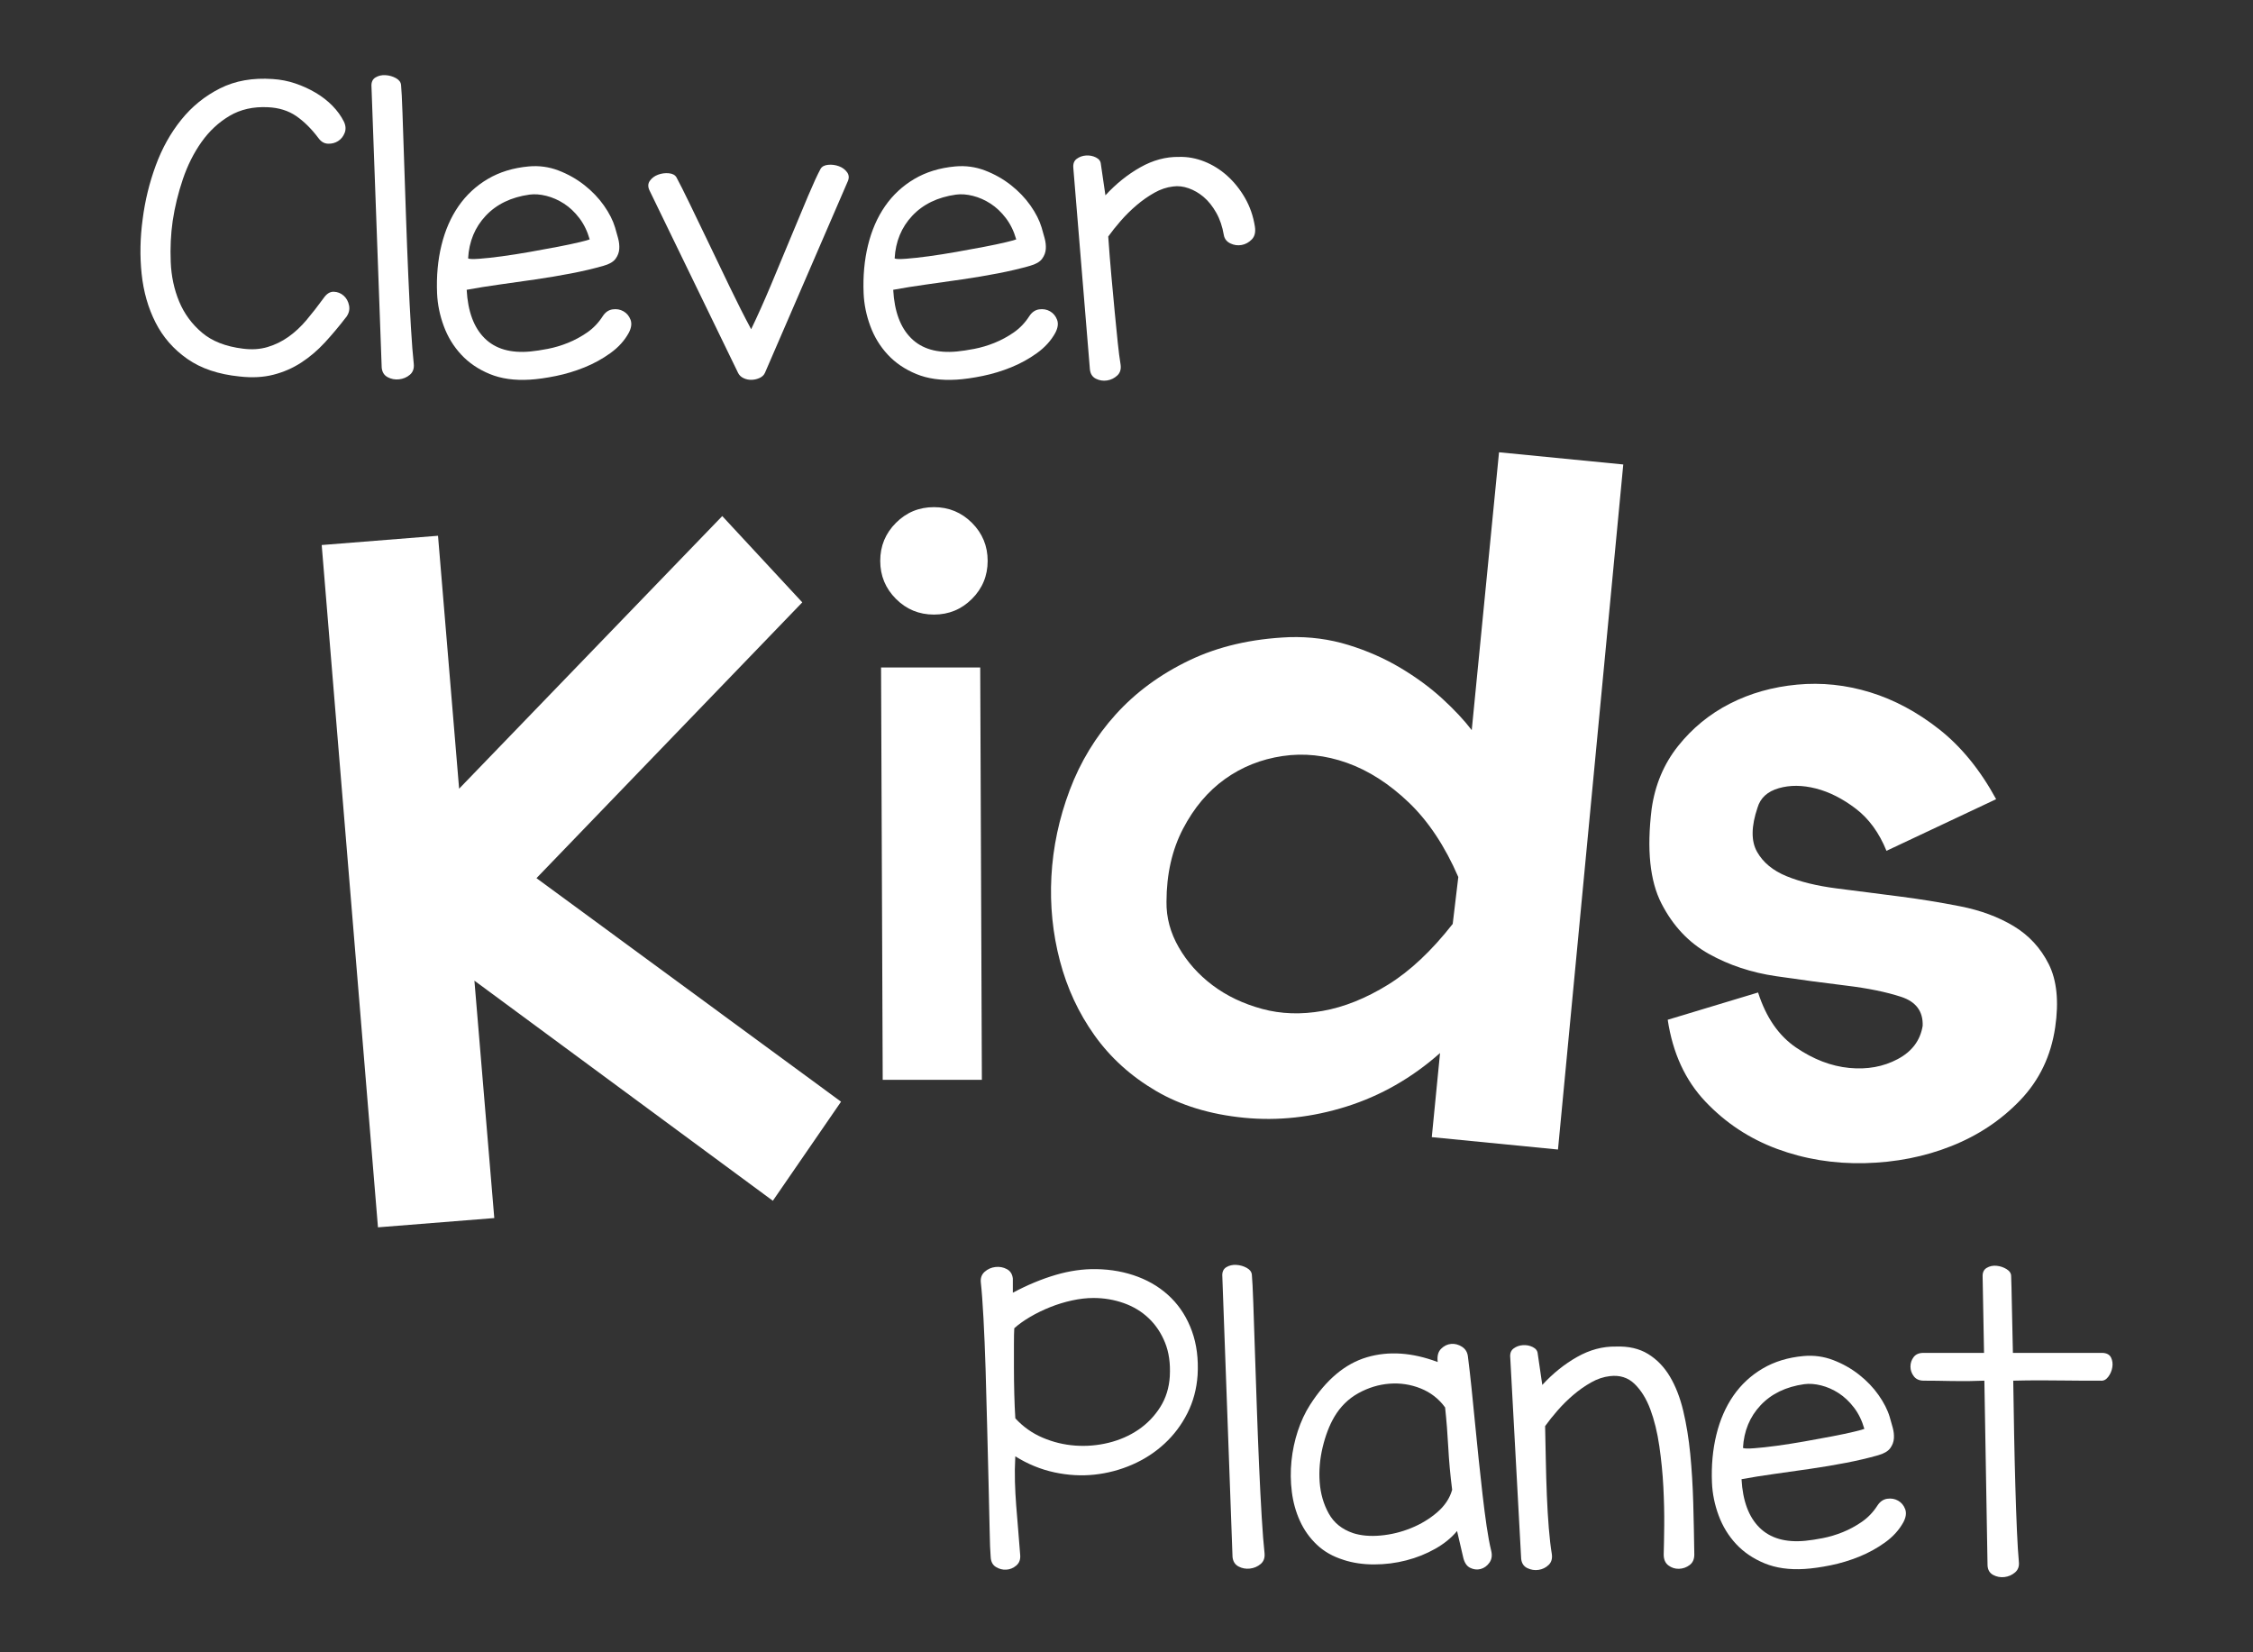<?xml version="1.0" encoding="UTF-8"?>
<svg xmlns="http://www.w3.org/2000/svg" id="Ebene_1" version="1.1" viewBox="0 0 150 110">
  <rect x="0" y="0" width="150" height="110" fill="#333333" stroke="none"/>
  <g>
    <path d="M23.038,21.122c-.469.61-.943,1.173-1.419,1.689-.477.516-.998.959-1.561,1.326s-1.181.637-1.853.809c-.673.173-1.424.212-2.253.118-1.408-.141-2.569-.532-3.484-1.173s-1.619-1.447-2.111-2.417c-.493-.97-.802-2.049-.927-3.238s-.102-2.409.07-3.661c.156-1.22.446-2.405.868-3.554.422-1.15.989-2.166,1.701-3.05.711-.884,1.572-1.58,2.581-2.088,1.009-.508,2.179-.715,3.508-.621.516.032,1.017.129,1.502.293s.939.372,1.361.622c.422.251.794.54,1.115.868.32.328.575.68.762,1.056.125.266.141.516.047.751s-.238.415-.434.539c-.196.126-.419.184-.668.176-.251-.008-.462-.129-.634-.364-.469-.625-.966-1.118-1.49-1.478-.524-.359-1.154-.555-1.889-.587-.97-.047-1.818.145-2.545.575-.727.43-1.349,1.009-1.865,1.736s-.931,1.553-1.244,2.475c-.313.923-.54,1.854-.68,2.792-.125.876-.168,1.787-.129,2.734.039.946.227,1.822.563,2.628.336.806.841,1.494,1.514,2.065.672.571,1.58.927,2.722,1.068.594.078,1.141.043,1.642-.106.5-.148.966-.375,1.396-.68s.833-.68,1.208-1.126.751-.927,1.126-1.443c.203-.297.43-.442.681-.434.25.008.469.094.657.258s.309.383.364.657-.012.536-.199.786h-.003Z" fill="#fff"></path>
    <path d="M24.731,5.754c-.016-.282.074-.481.27-.598.195-.117.418-.168.669-.152.25.016.481.082.692.199s.324.27.34.458c.031.328.063.943.094,1.842s.066,1.94.106,3.121c.039,1.181.082,2.452.129,3.813.047,1.361.098,2.671.153,3.93s.113,2.409.176,3.449c.062,1.04.125,1.842.188,2.405.031.313-.055.555-.258.727-.204.173-.442.274-.715.305-.274.031-.528-.016-.763-.141s-.368-.336-.399-.633l-.681-18.724h-.001Z" fill="#fff"></path>
    <path d="M35.27,25.275c-1.017.063-1.905-.063-2.663-.375-.759-.313-1.392-.743-1.9-1.291-.509-.547-.896-1.181-1.161-1.9-.266-.72-.415-1.447-.446-2.182-.047-1.141.05-2.209.293-3.203.243-.993.622-1.861,1.138-2.604s1.165-1.345,1.948-1.807c.782-.461,1.689-.739,2.721-.833.688-.063,1.349.027,1.983.27.634.243,1.208.567,1.725.974.516.407.95.86,1.302,1.361s.598.985.739,1.455c.062.219.129.454.199.704.07.251.097.493.082.727-.016.235-.098.454-.246.657-.149.204-.419.36-.809.469-.657.188-1.373.356-2.147.505-.774.149-1.564.281-2.37.399-.806.117-1.603.231-2.393.34-.79.11-1.521.227-2.194.352.078,1.439.477,2.515,1.197,3.226.719.712,1.736,1.005,3.05.88.328-.031.715-.09,1.161-.176s.892-.219,1.338-.399c.446-.18.872-.411,1.279-.692.406-.282.751-.641,1.032-1.079.172-.266.391-.418.657-.457.266-.039.508.004.727.129.219.126.375.313.469.563s.055.539-.117.868c-.282.516-.689.966-1.22,1.349-.532.384-1.107.7-1.725.95-.618.251-1.252.442-1.901.575-.649.133-1.232.215-1.748.246h0ZM31.164,17.203c.078.047.328.055.751.024.422-.031.923-.086,1.502-.164.578-.078,1.2-.176,1.865-.293.665-.117,1.283-.231,1.854-.34s1.052-.212,1.443-.305c.391-.094.618-.156.681-.188-.157-.548-.387-1.021-.692-1.42s-.645-.719-1.021-.962c-.375-.242-.767-.414-1.173-.516-.407-.102-.783-.129-1.126-.082-1.22.172-2.19.642-2.909,1.408-.72.767-1.111,1.713-1.173,2.839h-.002Z" fill="#fff"></path>
    <path d="M50.924,24.829c-.063.141-.176.25-.34.328s-.34.121-.528.129-.368-.027-.54-.106c-.172-.078-.297-.195-.375-.352l-5.889-12.131c-.125-.25-.121-.469.012-.657s.317-.325.551-.411c.235-.086.473-.117.716-.094.242.023.411.113.505.27.203.375.493.95.868,1.725s.794,1.642,1.255,2.604c.461.962.938,1.956,1.431,2.98s.966,1.959,1.42,2.804c.422-.876.86-1.854,1.314-2.933.453-1.079.891-2.131,1.314-3.156.422-1.024.809-1.951,1.161-2.78.352-.829.629-1.432.833-1.807.094-.157.262-.247.504-.27s.481.008.716.094c.235.086.418.223.552.411.133.188.137.407.012.657l-5.49,12.694h-.002Z" fill="#fff"></path>
    <path d="M63.668,25.275c-1.017.063-1.905-.063-2.663-.375-.759-.313-1.392-.743-1.9-1.291-.509-.547-.896-1.181-1.161-1.9-.266-.72-.415-1.447-.446-2.182-.047-1.141.05-2.209.293-3.203.243-.993.622-1.861,1.138-2.604s1.165-1.345,1.948-1.807c.782-.461,1.689-.739,2.721-.833.688-.063,1.349.027,1.983.27s1.208.567,1.725.974c.516.407.95.86,1.302,1.361.352.501.598.985.739,1.455.062.219.129.454.199.704.07.251.097.493.082.727-.016.235-.098.454-.246.657-.149.204-.419.36-.809.469-.657.188-1.373.356-2.147.505-.774.149-1.564.281-2.37.399-.806.117-1.603.231-2.393.34-.79.11-1.521.227-2.194.352.078,1.439.477,2.515,1.197,3.226.719.712,1.736,1.005,3.05.88.328-.031.715-.09,1.161-.176.446-.086.892-.219,1.338-.399s.872-.411,1.279-.692c.406-.282.751-.641,1.032-1.079.172-.266.391-.418.657-.457.266-.039.508.004.727.129.219.126.375.313.469.563s.055.539-.117.868c-.282.516-.689.966-1.22,1.349-.532.384-1.107.7-1.725.95-.618.251-1.252.442-1.901.575-.649.133-1.232.215-1.748.246h0ZM59.562,17.203c.078.047.328.055.751.024.422-.031.923-.086,1.502-.164.578-.078,1.2-.176,1.865-.293.665-.117,1.283-.231,1.854-.34s1.052-.212,1.443-.305c.391-.094.618-.156.681-.188-.157-.548-.387-1.021-.692-1.42s-.645-.719-1.021-.962c-.375-.242-.767-.414-1.173-.516-.407-.102-.783-.129-1.126-.082-1.22.172-2.19.642-2.909,1.408-.72.767-1.111,1.713-1.173,2.839h-.002Z" fill="#fff"></path>
    <path d="M71.462,11.197c-.032-.281.043-.489.223-.622.18-.132.387-.207.622-.223.235-.015.453.027.657.129.203.102.313.246.328.434l.305,2.088c.704-.766,1.478-1.388,2.323-1.865.845-.477,1.705-.708,2.581-.692.563-.016,1.122.086,1.678.305.555.219,1.063.536,1.525.95.461.414.856.907,1.185,1.478s.547,1.2.657,1.888c.062.376-.004.665-.199.868-.196.203-.422.328-.681.375-.258.047-.508.012-.751-.105-.243-.117-.387-.301-.434-.552-.094-.563-.262-1.06-.505-1.49s-.52-.778-.833-1.044-.649-.461-1.009-.587c-.36-.125-.704-.164-1.032-.117-.422.047-.841.188-1.255.422-.415.235-.81.513-1.185.833-.375.321-.724.665-1.044,1.032-.321.368-.598.716-.833,1.044.062.907.133,1.791.211,2.651.078.86.152,1.662.223,2.405.07.743.137,1.412.199,2.006.062.595.125,1.079.188,1.455.047.313-.027.559-.223.739s-.422.289-.681.328-.505,0-.739-.117-.368-.324-.399-.622l-1.103-13.398v.004Z" fill="#fff"></path>
  </g>
  <g>
    <path d="M67.434,86.06c.968-.515,1.917-.91,2.846-1.183.929-.273,1.831-.402,2.706-.387.999.016,1.929.188,2.788.515.859.328,1.593.797,2.203,1.406s1.069,1.347,1.382,2.214c.312.867.437,1.839.375,2.917-.063.922-.289,1.769-.68,2.542-.39.773-.898,1.449-1.523,2.026-.625.578-1.339,1.043-2.144,1.394s-1.644.574-2.519.668-1.765.043-2.671-.152-1.773-.551-2.601-1.066c-.032.609-.039,1.175-.023,1.698.015.524.043,1.043.082,1.558s.082,1.043.129,1.582.094,1.129.141,1.769c.016.281-.074.504-.269.668-.196.164-.414.254-.656.269s-.473-.043-.691-.176c-.219-.132-.336-.355-.351-.668-.031-.328-.055-.933-.07-1.816-.016-.882-.039-1.905-.07-3.069-.031-1.163-.062-2.413-.094-3.749-.031-1.335-.066-2.624-.105-3.866s-.086-2.374-.141-3.397-.113-1.816-.176-2.378c-.031-.297.055-.535.258-.714.203-.179.441-.285.714-.316.273-.031.527.016.761.141s.367.336.398.633v.937h0ZM77.883,91.613c.047-.843-.058-1.585-.316-2.226-.258-.64-.621-1.183-1.089-1.628s-1.023-.781-1.663-1.007c-.641-.226-1.312-.34-2.015-.34-.453,0-.929.055-1.429.164s-.984.258-1.453.445c-.469.188-.91.402-1.324.644-.414.243-.769.496-1.066.761-.016.235-.023.586-.023,1.054v1.558c0,.57.008,1.156.023,1.757s.039,1.144.07,1.628c.515.562,1.121.992,1.816,1.288.695.297,1.417.473,2.167.527.75.055,1.491-.008,2.226-.187.734-.18,1.394-.469,1.98-.867.586-.398,1.07-.898,1.453-1.5.382-.601.598-1.292.644-2.073v.002Z" fill="#fff"></path>
    <path d="M81.378,84.959c-.016-.281.074-.48.269-.598s.418-.168.668-.152.48.082.691.199.324.269.34.457c.031.328.062.941.094,1.839.031.899.066,1.937.105,3.116s.082,2.448.129,3.807.097,2.667.152,3.924c.055,1.258.113,2.405.176,3.444.062,1.039.125,1.839.188,2.401.031.313-.055.555-.258.726-.203.172-.441.273-.714.305-.274.031-.527-.016-.761-.141s-.367-.336-.398-.632l-.68-18.696h0Z" fill="#fff"></path>
    <path d="M89.441,103.843c-.703-.219-1.293-.554-1.769-1.007-.477-.453-.852-.98-1.125-1.581-.274-.601-.453-1.245-.539-1.933-.086-.687-.094-1.374-.024-2.062s.211-1.351.422-1.992c.211-.64.48-1.218.808-1.733,1.078-1.687,2.339-2.745,3.784-3.175,1.445-.429,3.018-.324,4.721.316-.047-.39.027-.683.222-.878s.418-.305.668-.328.492.039.726.188.367.371.398.668c.078.609.156,1.293.235,2.05.078.758.156,1.539.234,2.343.078.805.16,1.617.246,2.437s.172,1.605.258,2.355c.086.75.176,1.445.269,2.085.094.641.195,1.187.305,1.64.078.313.039.578-.117.797-.156.219-.351.359-.586.422-.234.062-.469.035-.703-.082s-.39-.363-.468-.738l-.398-1.71c-.375.453-.859.847-1.453,1.183s-1.238.594-1.933.773c-.695.18-1.41.269-2.144.269s-1.414-.101-2.038-.305v-.002ZM90.074,102.062c.531.172,1.144.227,1.839.164.695-.062,1.37-.226,2.026-.492.656-.265,1.238-.617,1.746-1.054.507-.437.839-.937.996-1.5-.125-.984-.211-1.925-.258-2.823-.047-.898-.117-1.784-.211-2.659-.421-.578-.964-.999-1.628-1.265-.664-.265-1.355-.371-2.073-.316-.719.055-1.41.266-2.073.632-.664.367-1.199.894-1.605,1.581-.328.562-.586,1.234-.773,2.015-.187.781-.254,1.555-.199,2.319.055.766.254,1.461.598,2.085.343.625.882,1.062,1.617,1.312h-.002Z" fill="#fff"></path>
    <path d="M100.55,90.395c-.031-.281.043-.488.223-.621.179-.132.387-.207.621-.222s.453.027.656.129c.203.102.312.246.328.434l.305,2.085c.703-.765,1.476-1.386,2.319-1.863.843-.476,1.702-.706,2.577-.691.844-.031,1.558.133,2.144.492.586.359,1.07.859,1.453,1.499.382.641.679,1.402.89,2.284.211.883.367,1.843.469,2.882.101,1.039.167,2.128.199,3.268.031,1.14.055,2.281.07,3.421,0,.313-.105.547-.316.703s-.445.238-.703.246-.492-.067-.703-.223-.316-.398-.316-.726c.015-.499.027-1.148.035-1.944.008-.797-.012-1.648-.058-2.554-.047-.906-.137-1.816-.27-2.729-.133-.914-.332-1.726-.597-2.437-.266-.711-.617-1.277-1.054-1.699-.437-.422-.984-.593-1.64-.515-.422.047-.84.188-1.254.422-.414.234-.808.512-1.183.832s-.722.664-1.043,1.031c-.32.367-.597.714-.832,1.043.015.719.031,1.48.047,2.284.015.805.039,1.589.07,2.355.031.765.074,1.484.129,2.155.055.672.121,1.242.199,1.71.047.313-.023.559-.211.738-.188.18-.41.289-.668.328-.258.039-.508,0-.75-.117-.243-.117-.379-.324-.41-.621l-.726-13.378h0Z" fill="#fff"></path>
    <path d="M120.141,104.452c-1.015.062-1.902-.063-2.659-.375-.758-.312-1.39-.742-1.898-1.288-.508-.547-.894-1.179-1.16-1.898-.266-.718-.414-1.445-.445-2.179-.047-1.14.051-2.206.293-3.198s.621-1.858,1.136-2.601c.515-.742,1.163-1.343,1.945-1.804.781-.461,1.687-.738,2.718-.832.687-.062,1.347.027,1.98.269s1.207.566,1.722.972.949.859,1.3,1.359c.351.5.598.984.738,1.452.062.219.129.453.199.703s.097.492.082.726c-.016.234-.098.453-.246.656-.149.203-.418.359-.808.469-.656.187-1.37.355-2.144.504-.773.149-1.562.281-2.366.398-.805.117-1.601.231-2.39.34-.789.109-1.519.227-2.191.351.078,1.437.476,2.511,1.195,3.222.718.711,1.734,1.004,3.046.879.328-.031.714-.09,1.16-.176.445-.086.89-.219,1.336-.398.445-.179.87-.41,1.277-.691.406-.281.75-.64,1.031-1.077.172-.266.39-.418.656-.457.265-.039.507.004.726.129.219.125.375.313.468.562.094.25.055.539-.117.867-.281.515-.688.965-1.218,1.347-.531.383-1.105.699-1.722.949s-1.25.442-1.898.574c-.648.132-1.23.214-1.746.246h0ZM116.041,96.392c.078.047.328.055.75.023.422-.031.922-.086,1.5-.164s1.199-.176,1.863-.293,1.28-.23,1.851-.34c.57-.109,1.05-.211,1.441-.305.39-.094.617-.156.679-.188-.156-.546-.387-1.019-.691-1.417-.305-.398-.644-.718-1.019-.961-.375-.242-.765-.413-1.171-.515-.406-.101-.781-.129-1.124-.082-1.218.172-2.187.64-2.905,1.406-.719.765-1.109,1.71-1.171,2.835h-.003Z" fill="#fff"></path>
    <path d="M132.093,90.067l-.094-5.061c-.016-.281.074-.48.27-.597.195-.117.413-.164.656-.141.242.023.465.098.668.222.203.125.305.281.305.469.015.343.031.976.047,1.898.015.922.039,1.991.07,3.21h5.974c.281.016.469.121.562.316s.121.41.082.644c-.039.234-.129.445-.27.633-.14.187-.305.274-.492.258h-1.019c-.414,0-.875-.004-1.382-.012-.508-.008-1.054-.012-1.64-.012s-1.183.008-1.793.023c.016,1.171.035,2.363.059,3.573.023,1.211.05,2.363.082,3.456.031,1.093.066,2.081.105,2.964.039.883.082,1.574.129,2.073.031.297-.055.531-.258.703-.203.172-.437.273-.703.305-.266.031-.515-.016-.75-.141-.234-.125-.359-.336-.375-.633l-.211-12.3c-.75.032-1.472.039-2.167.024s-1.316-.024-1.863-.024c-.297,0-.52-.097-.668-.293-.148-.195-.223-.41-.223-.644s.07-.445.211-.632c.141-.188.359-.281.656-.281h4.032Z" fill="#fff"></path>
  </g>
  <path d="M31.585,65.285l1.323,15.806-7.744.617-3.746-45.423,7.744-.617,1.405,16.839,17.519-18.15,5.328,5.745-17.697,18.36,20.278,14.882-4.541,6.596-19.871-14.654h.002Z" fill="#fff"></path>
  <path d="M58.604,37.339c0-.991.348-1.833,1.046-2.531s1.54-1.045,2.53-1.045,1.833.349,2.531,1.045c.696.697,1.045,1.54,1.045,2.531s-.349,1.834-1.045,2.531c-.697.697-1.54,1.045-2.531,1.045s-1.834-.348-2.53-1.045c-.697-.697-1.046-1.541-1.046-2.531ZM58.659,44.436h6.602l.11,27.451h-6.602l-.11-27.451Z" fill="#fff"></path>
  <path d="M95.875,70.105c-1.873,1.657-3.952,2.845-6.236,3.563-2.285.719-4.557.967-6.814.745-2.258-.222-4.217-.819-5.874-1.793-1.658-.974-3.017-2.204-4.077-3.689-1.061-1.485-1.829-3.139-2.308-4.962s-.668-3.693-.567-5.612c.105-1.963.513-3.884,1.224-5.766.71-1.88,1.73-3.556,3.058-5.027,1.328-1.469,2.959-2.669,4.891-3.597,1.933-.929,4.153-1.444,6.663-1.549,1.362-.041,2.672.131,3.928.517,1.255.386,2.412.894,3.467,1.524,1.056.629,1.986,1.313,2.791,2.049.804.737,1.459,1.437,1.964,2.1l1.817-18.498,8.272.812-4.347,45.607-8.402-.825.55-5.601v.002ZM97.091,58.387c-.894-2.061-1.993-3.714-3.294-4.96-1.303-1.246-2.674-2.126-4.114-2.64-1.441-.513-2.873-.665-4.295-.454-1.425.212-2.702.721-3.834,1.531-1.131.81-2.062,1.913-2.791,3.31-.729,1.398-1.097,3.016-1.101,4.857-.016,1.051.257,2.064.819,3.04s1.311,1.817,2.251,2.523c.939.706,2.038,1.231,3.298,1.573,1.259.343,2.603.387,4.032.133,1.428-.254,2.877-.836,4.347-1.743,1.47-.908,2.906-2.257,4.31-4.049l.372-3.12h0Z" fill="#fff"></path>
  <path d="M128.007,68.291c.035-.961-.443-1.603-1.432-1.927-.989-.323-2.21-.574-3.664-.749-1.454-.176-3.005-.383-4.652-.625-1.648-.24-3.143-.735-4.484-1.484-1.342-.748-2.395-1.868-3.16-3.359s-.984-3.584-.654-6.282c.224-1.604.811-3.003,1.761-4.197.95-1.192,2.101-2.135,3.453-2.825,1.351-.69,2.843-1.112,4.475-1.265,1.631-.153,3.251.017,4.86.511,1.609.495,3.145,1.319,4.608,2.472,1.462,1.154,2.723,2.702,3.781,4.644l-7.301,3.438c-.489-1.204-1.17-2.14-2.046-2.808-.876-.667-1.762-1.115-2.658-1.343-.897-.228-1.72-.234-2.47-.017-.751.217-1.22.646-1.41,1.289-.424,1.249-.436,2.229-.035,2.941.4.712,1.056,1.254,1.966,1.627.91.373,2.018.644,3.326.812,1.307.169,2.667.343,4.08.522s2.798.403,4.157.671,2.545.708,3.562,1.321c1.015.613,1.793,1.456,2.332,2.53.538,1.074.681,2.478.428,4.21-.28,1.901-1.054,3.516-2.325,4.844s-2.8,2.347-4.587,3.057c-1.787.709-3.71,1.088-5.768,1.137-2.058.047-4.004-.27-5.839-.95-1.836-.681-3.423-1.729-4.765-3.145-1.342-1.415-2.179-3.232-2.513-5.451l6.016-1.816c.531,1.659,1.375,2.881,2.533,3.667,1.157.788,2.335,1.239,3.534,1.355,1.199.117,2.274-.079,3.226-.585.953-.505,1.508-1.246,1.666-2.219h0Z" fill="#fff"></path>
</svg>
